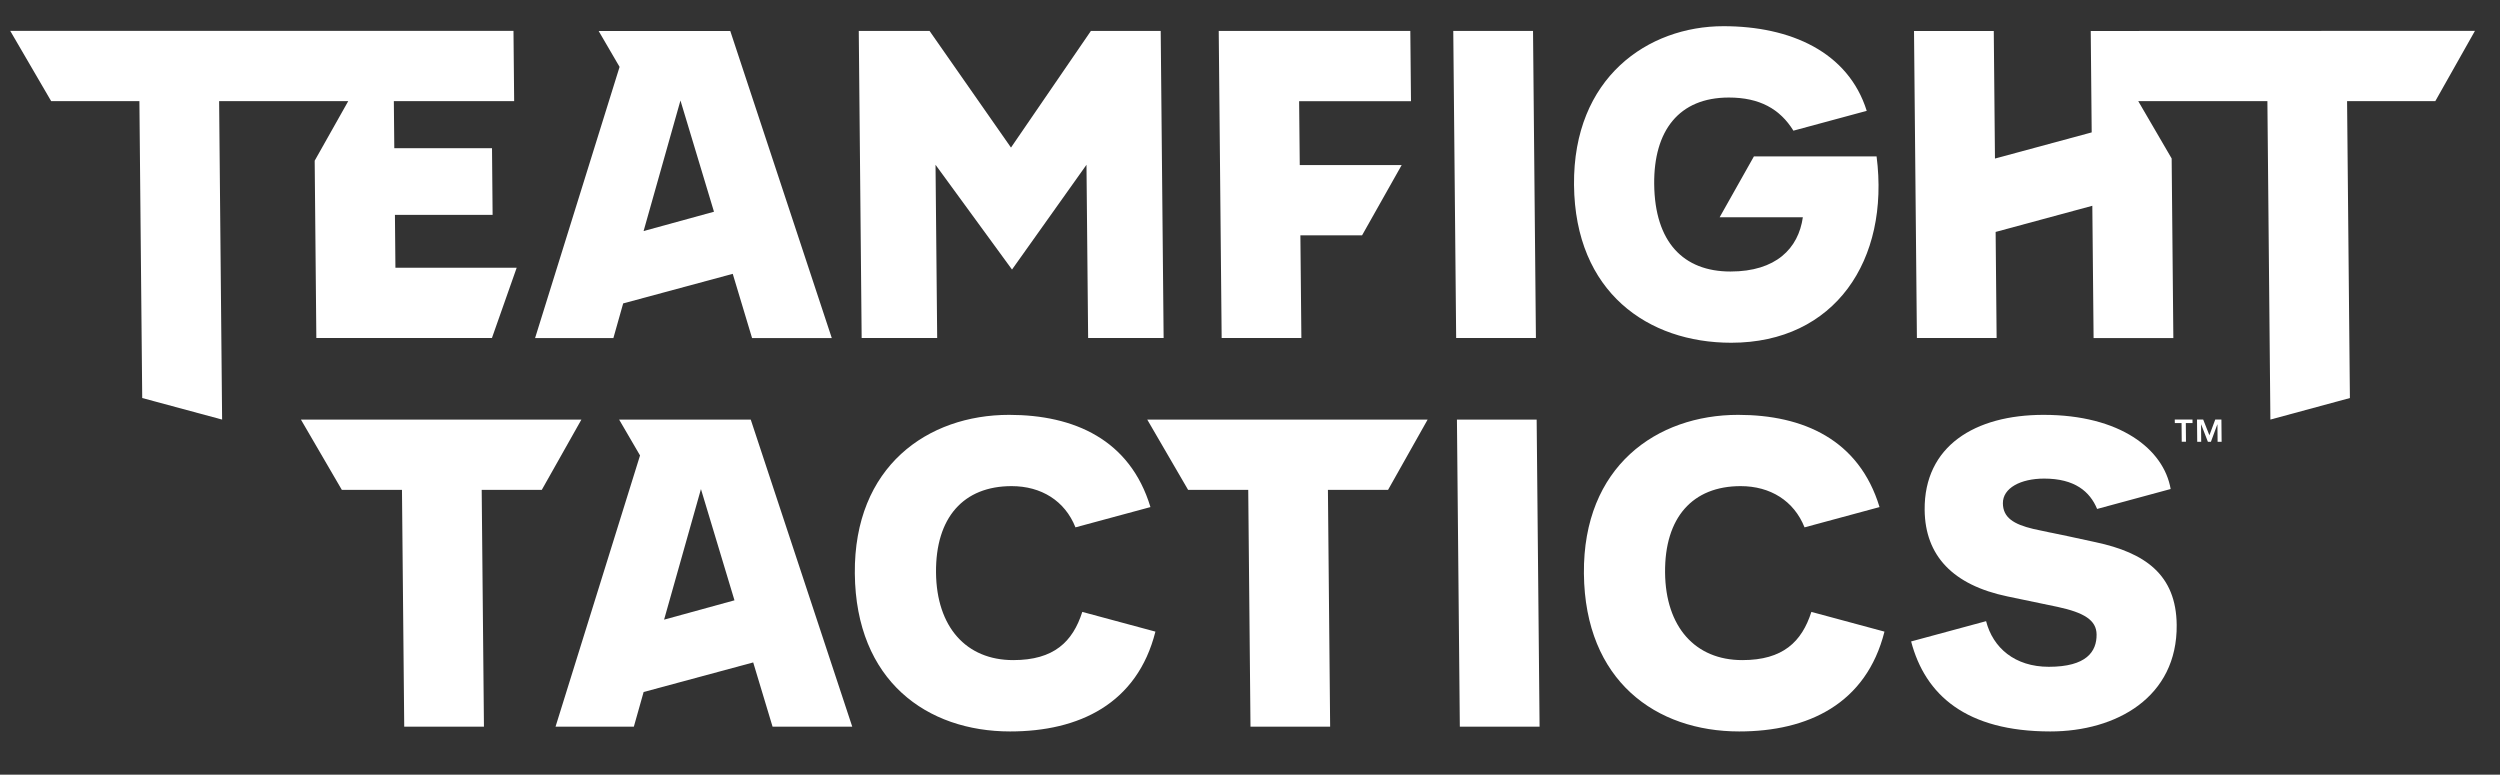 <svg xmlns="http://www.w3.org/2000/svg" fill="none" viewBox="0 0 71 22" height="22" width="71">
<rect x="0" y="0" width="71" height="22" fill="#333333" stroke="none"/>
<g clip-path="url(#clip0_236_7097)">
<path fill="white" d="M70.289 0.876L59.377 0.88L59.404 3.76L56.657 4.503L56.623 0.88H54.358L54.44 9.6H56.704L56.676 6.587L59.422 5.844L59.458 9.601H61.723L61.675 4.501L60.726 2.872H64.394L64.479 11.916L66.737 11.304L66.657 2.872H69.163L70.289 0.876Z"></path>
<path fill="white" d="M49.811 4.442L48.838 6.17H51.201C51.075 7.058 50.437 7.711 49.145 7.711C47.806 7.711 46.995 6.874 46.979 5.227C46.965 3.715 47.679 2.77 49.099 2.77C49.97 2.77 50.55 3.092 50.933 3.711L53.015 3.148C52.49 1.473 50.849 0.744 48.946 0.744C46.803 0.744 44.673 2.202 44.702 5.252C44.731 8.304 46.807 9.734 49.165 9.734C52.113 9.734 53.672 7.386 53.295 4.442H49.811Z"></path>
<path fill="white" d="M28.712 4.191L30.982 0.878H32.964L33.047 9.6H30.903L30.856 4.68L28.741 7.655L26.569 4.68L26.616 9.6H24.471L24.389 0.878H26.399L28.712 4.191Z"></path>
<path fill="white" d="M23.623 9.602H21.359L20.81 7.777L17.698 8.617L17.42 9.602H15.196L17.596 1.9L17.002 0.881H20.74L23.623 9.602ZM19.325 2.854L18.278 6.562L20.277 6.013L19.325 2.854Z" clip-rule="evenodd" fill-rule="evenodd"></path>
<path fill="white" d="M41.273 0.878H43.538L43.62 9.6H41.355L41.273 0.878Z"></path>
<path fill="white" d="M40.072 2.874L40.053 0.878H34.612L34.695 9.6H36.959L36.931 6.683H38.683L39.808 4.687H36.913L36.895 2.874H40.072Z"></path>
<path fill="white" d="M11.216 6.103L11.23 7.603H14.674L13.971 9.599H8.984L8.937 4.564L9.89 2.872H6.223L6.308 11.916L4.039 11.304L3.959 2.872H1.453L0.29 0.876H14.583L14.602 2.872H11.185L11.198 4.208H13.973L13.99 6.103H11.216Z"></path>
<path fill="white" d="M58.235 15.125C58.506 15.181 58.882 15.258 59.519 15.399C60.914 15.697 61.805 16.317 61.818 17.749C61.838 19.801 60.105 20.773 58.229 20.773C55.837 20.773 54.675 19.736 54.276 18.217L56.405 17.641C56.599 18.397 57.221 18.937 58.186 18.937C59.257 18.937 59.548 18.505 59.543 18.019C59.54 17.614 59.189 17.398 58.438 17.236L57.014 16.939C55.457 16.615 54.673 15.778 54.66 14.482C54.643 12.673 56.081 11.782 58.038 11.782C60.208 11.782 61.449 12.754 61.647 13.888L59.558 14.454C59.352 13.956 58.918 13.592 58.055 13.592C57.385 13.592 56.878 13.861 56.882 14.293C56.886 14.698 57.182 14.887 57.747 15.022C57.894 15.056 58.036 15.084 58.234 15.126L58.235 15.125Z"></path>
<path fill="white" d="M51.443 17.378C51.171 18.227 50.636 18.747 49.482 18.747C48.141 18.747 47.303 17.802 47.288 16.263C47.273 14.698 48.068 13.806 49.435 13.806C50.274 13.806 50.947 14.22 51.249 14.977L53.379 14.401C52.798 12.484 51.211 11.782 49.362 11.782C47.056 11.782 44.954 13.24 44.983 16.29C45.012 19.342 47.035 20.773 49.393 20.773C51.349 20.773 53.002 19.989 53.519 17.938L51.443 17.378Z"></path>
<path fill="white" d="M28.776 18.747C29.931 18.747 30.466 18.227 30.737 17.378L32.814 17.938C32.297 19.989 30.643 20.773 28.687 20.773C26.33 20.773 24.306 19.342 24.277 16.29C24.248 13.24 26.352 11.782 28.657 11.782C30.505 11.782 32.093 12.484 32.673 14.401L30.543 14.977C30.242 14.22 29.569 13.806 28.73 13.806C27.363 13.806 26.568 14.698 26.583 16.263C26.598 17.802 27.436 18.747 28.776 18.747Z"></path>
<path fill="white" d="M43.642 11.916H41.377L41.459 20.638H43.724L43.641 11.916H43.642Z"></path>
<path fill="white" d="M32.58 11.916H40.545L39.421 13.912H37.713L37.776 20.638H35.514L35.45 13.912H33.742L32.581 11.915L32.58 11.916Z"></path>
<path fill="white" d="M16.512 11.916H8.546L9.708 13.912H11.416L11.48 20.638H13.744L13.68 13.912H15.387L16.512 11.916Z"></path>
<path fill="white" d="M24.204 20.638H21.941L21.391 18.813L18.279 19.653L18.001 20.638H15.777L18.177 12.935L17.583 11.916H21.321L24.204 20.638ZM19.907 13.89L18.86 17.598L20.859 17.049L19.907 13.89Z" clip-rule="evenodd" fill-rule="evenodd"></path>
<path fill="white" d="M61.765 12.015H61.956L61.961 12.546H62.082L62.077 12.015H62.268L62.267 11.915H61.763L61.765 12.015Z"></path>
<path fill="white" d="M62.571 11.916L62.747 12.362L62.913 11.915H63.088L63.094 12.547H62.98L62.975 12.053H62.972L62.79 12.547H62.704L62.513 12.053H62.51L62.514 12.547H62.401L62.395 11.915H62.572L62.571 11.916Z"></path>
</g>
<defs>
<clipPath id="clip0_236_7097">
<rect transform="matrix(1 0 0.009 0.933 0.281 -0.002)" fill="white" height="23" width="70"></rect>
</clipPath>
</defs>
</svg>
